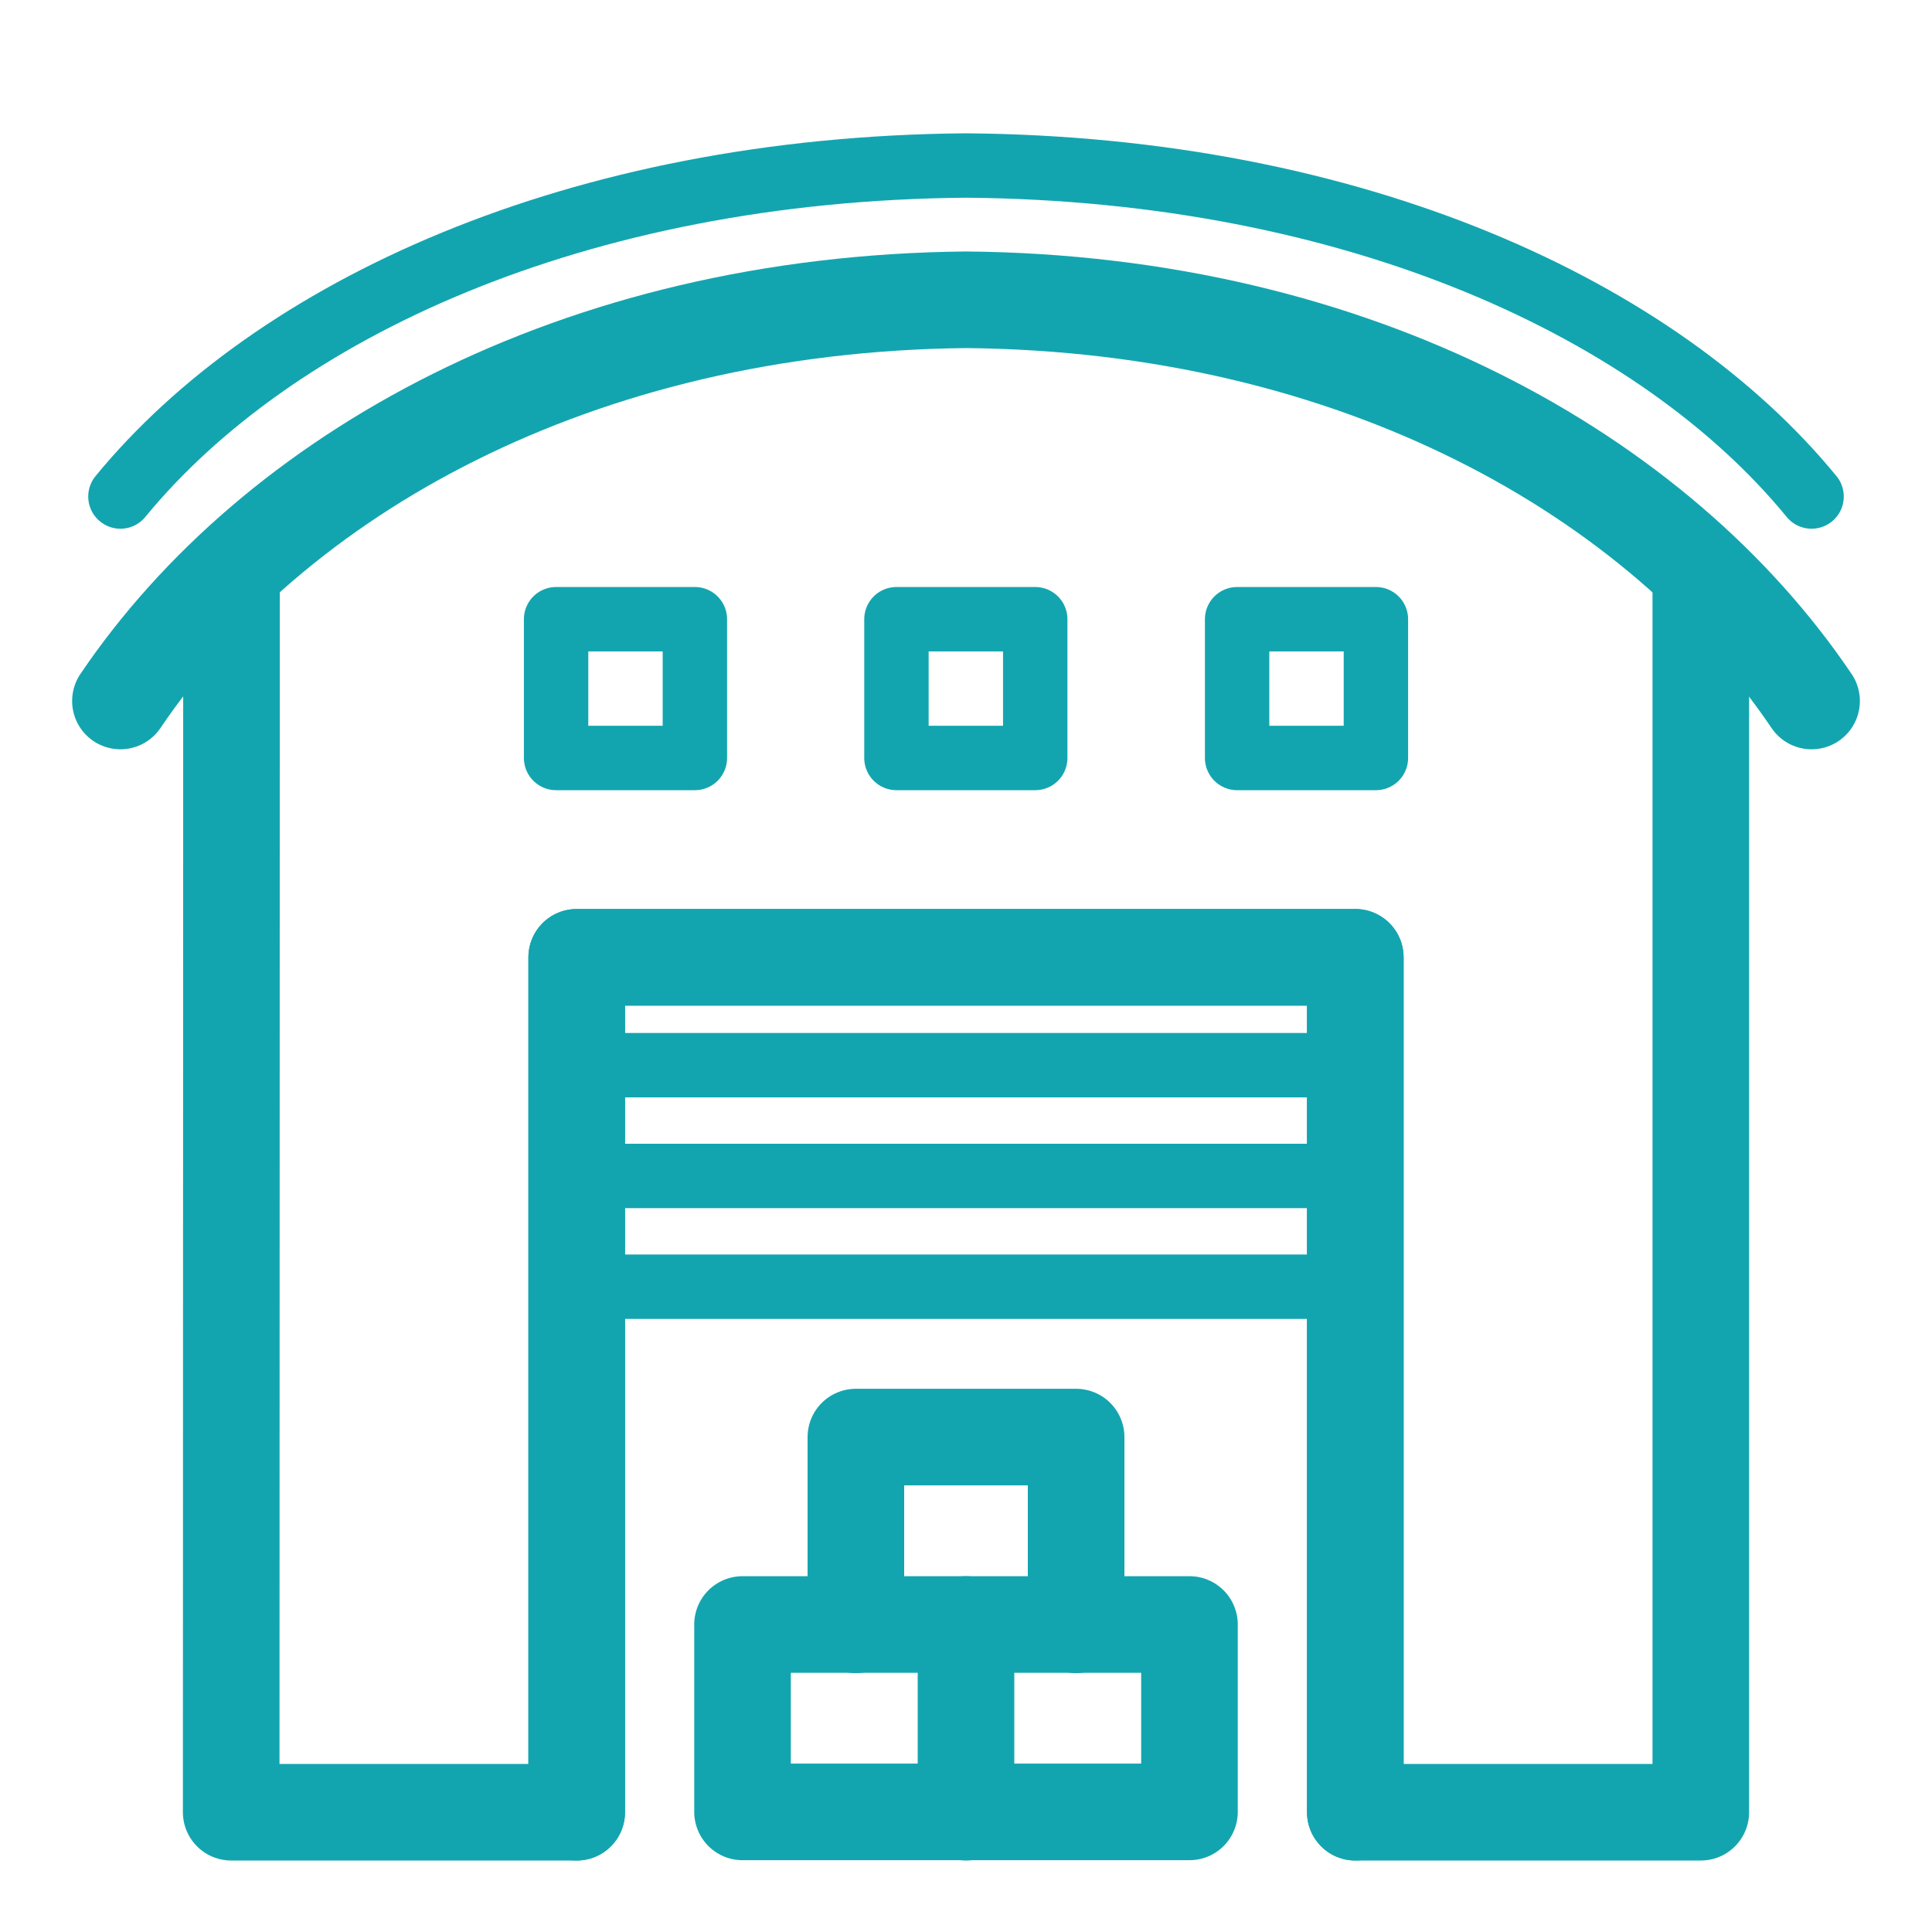 <?xml version="1.0" encoding="UTF-8"?>
<svg xmlns="http://www.w3.org/2000/svg" viewBox="0 0 60 60">
  <defs>
    <style>
      .cls-1, .cls-2, .cls-3 {
        fill: none;
      }

      .cls-2 {
        stroke-width: 2px;
      }

      .cls-2, .cls-3 {
        stroke: #13a5af;
        stroke-linecap: round;
        stroke-linejoin: round;
      }

      .cls-3 {
        stroke-width: 3px;
      }
    </style>
  </defs>
  <g id="_レイヤー_3" data-name="レイヤー_3">
    <rect class="cls-1" width="60" height="60"/>
  </g>
  <g id="_レイヤー_1" data-name="レイヤー_1">
    <g>
      <path class="cls-3" d="M56.26,21.77c-4.74-7.02-14.14-12.35-26.26-12.46-12.11.12-21.51,5.44-26.26,12.46"/>
      <path class="cls-2" d="M56.26,15.42c-4.74-5.79-14.14-10.18-26.26-10.28-12.11.1-21.51,4.49-26.26,10.28"/>
      <polyline class="cls-3" points="17.91 56.28 17.91 29.73 42.09 29.73 42.09 56.28"/>
      <g>
        <rect class="cls-3" x="23.06" y="50.45" width="13.88" height="5.82"/>
        <polyline class="cls-3" points="26.58 50.46 26.58 44.63 33.42 44.63 33.42 50.46"/>
        <line class="cls-3" x1="30" y1="56.28" x2="30" y2="50.45"/>
      </g>
      <g>
        <rect class="cls-2" x="17.27" y="19.23" width="4.31" height="4.31"/>
        <rect class="cls-2" x="27.84" y="19.23" width="4.31" height="4.31"/>
        <rect class="cls-2" x="38.42" y="19.23" width="4.31" height="4.31"/>
      </g>
      <g>
        <line class="cls-2" x1="17.91" y1="33.08" x2="42.09" y2="33.08"/>
        <line class="cls-2" x1="17.91" y1="36.52" x2="42.09" y2="36.52"/>
        <line class="cls-2" x1="17.91" y1="39.96" x2="42.09" y2="39.96"/>
      </g>
      <polyline class="cls-3" points="7.19 18.22 7.18 56.28 17.91 56.28 17.91 29.73 42.09 29.73 42.09 56.28 52.82 56.28 52.82 18.23"/>
    </g>
  </g>
</svg>